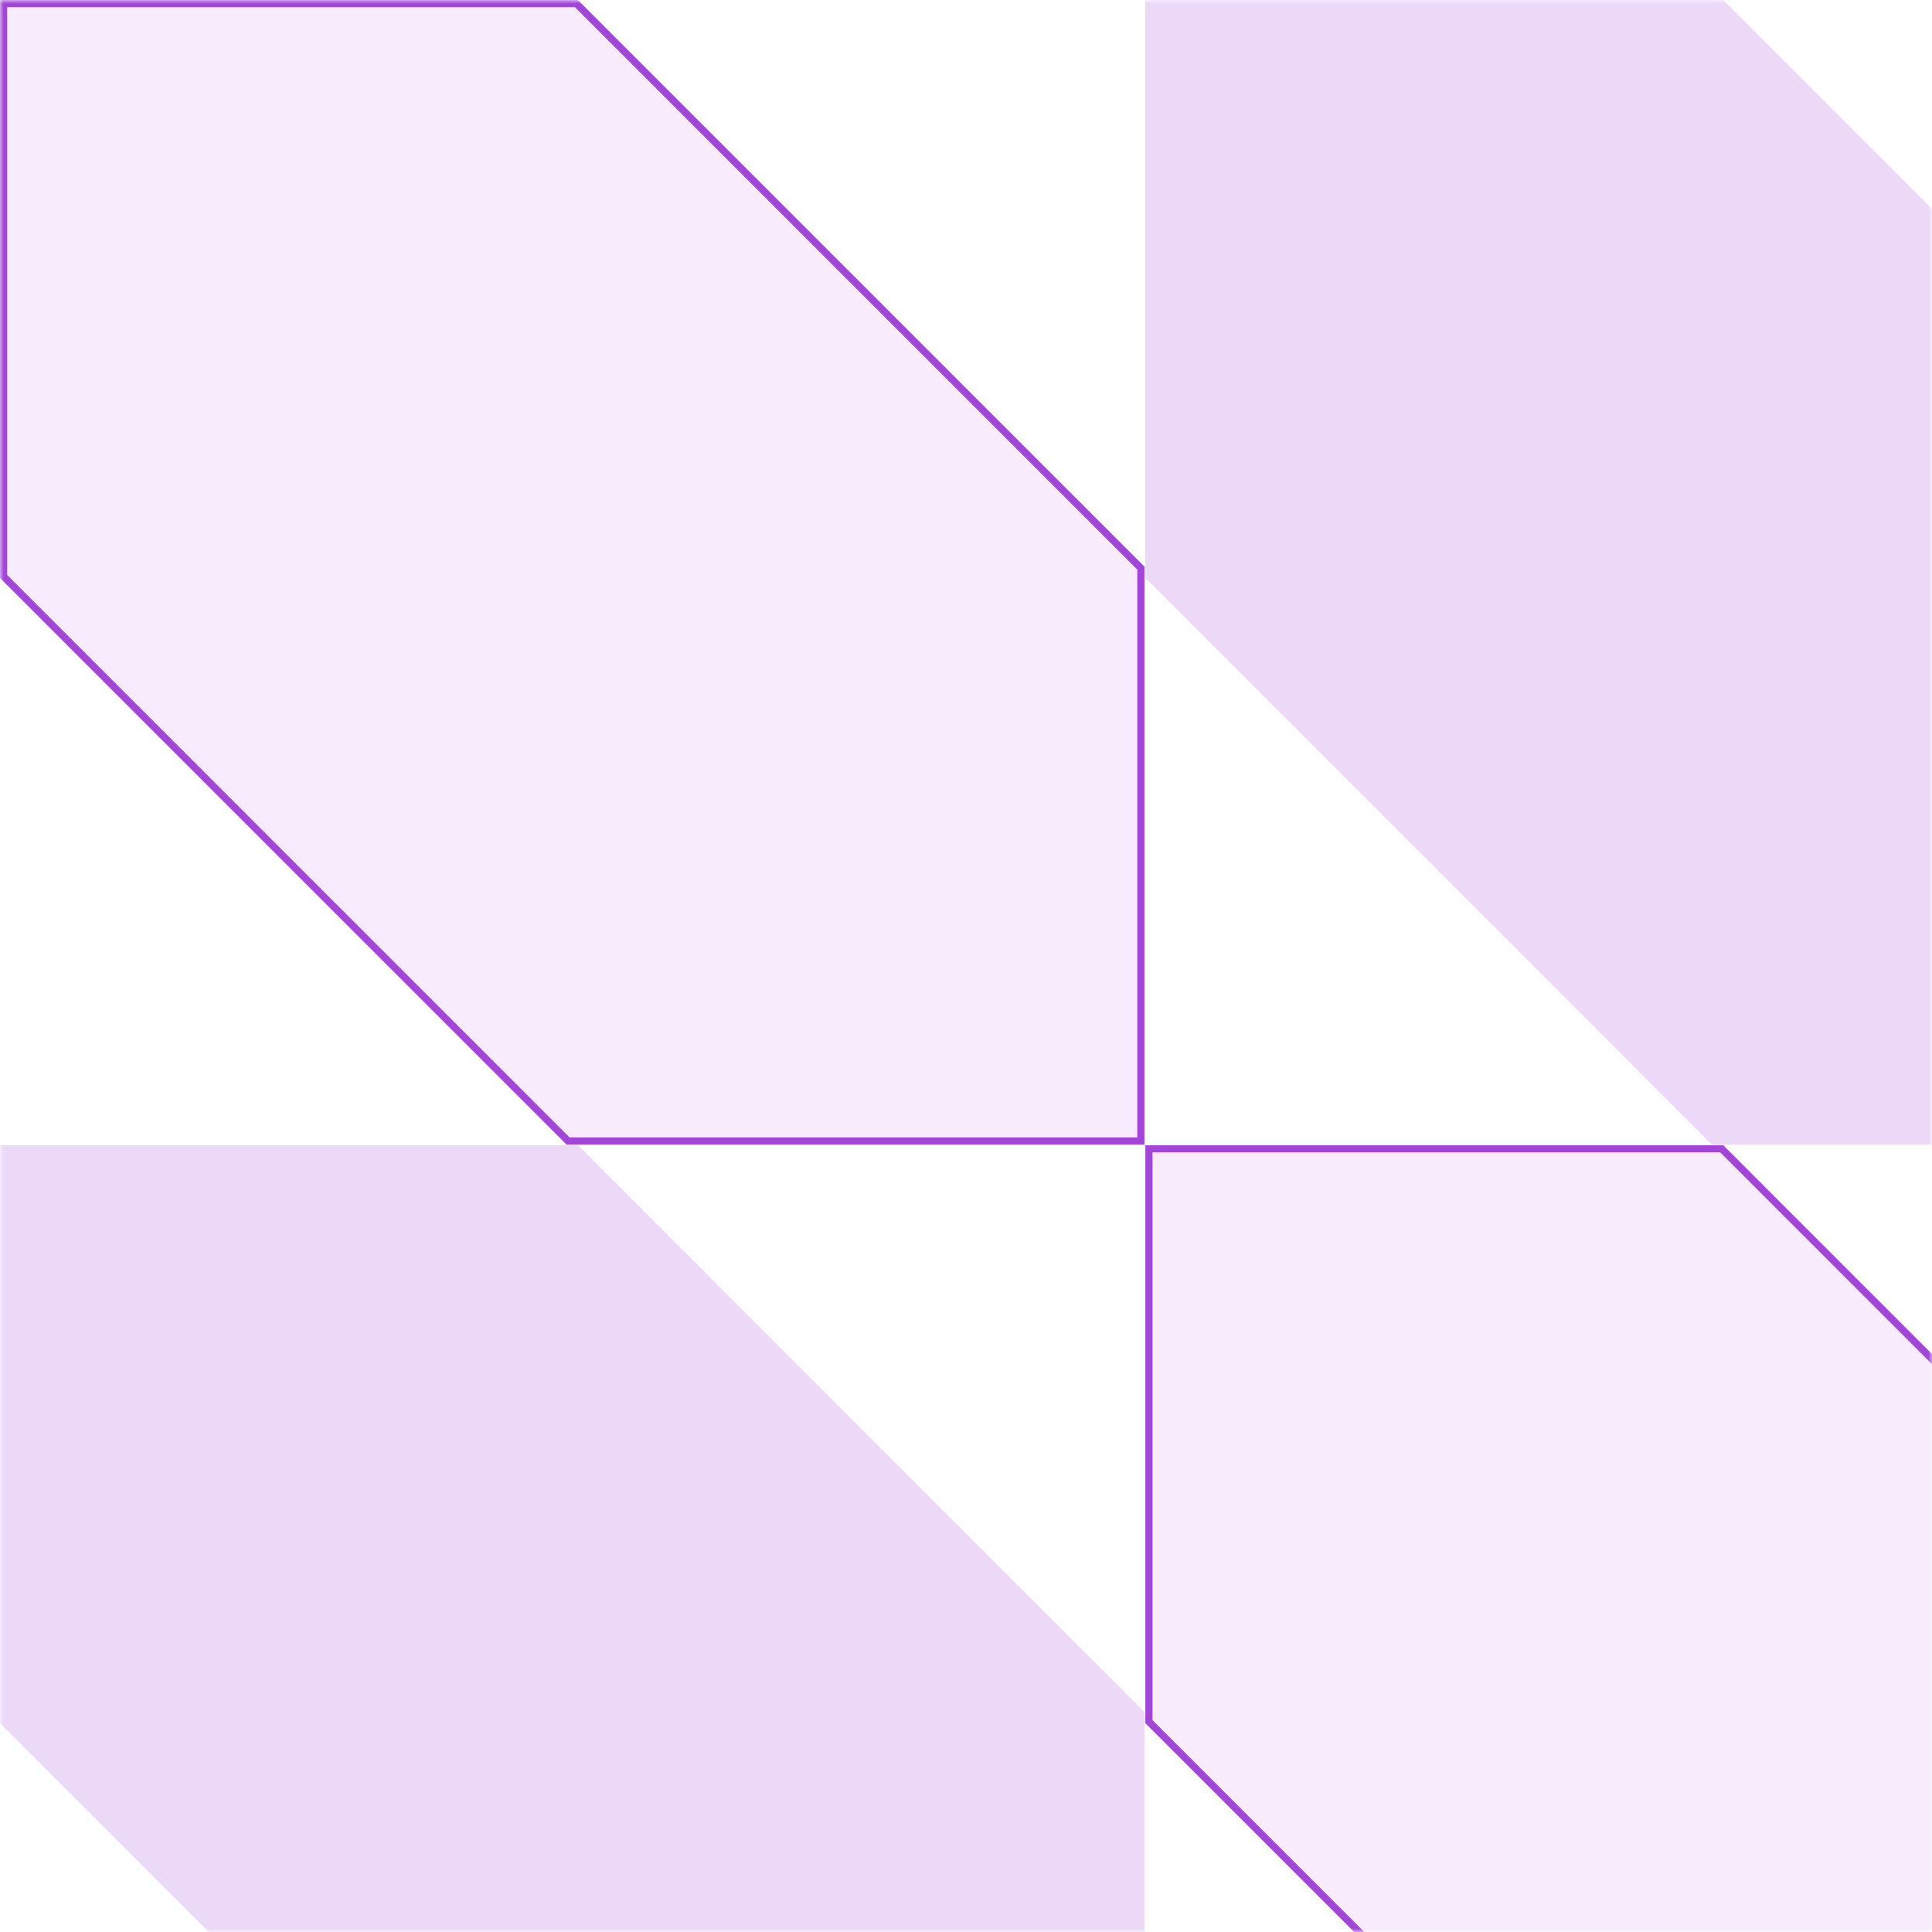 <svg xmlns="http://www.w3.org/2000/svg" width="270" height="270" viewBox="0 0 270 270" fill="none"><mask id="mask0_10547_3144" style="mask-type:alpha" maskUnits="userSpaceOnUse" x="0" y="0" width="270" height="270"><rect width="270" height="270" fill="#D9D9D9"></rect></mask><g mask="url(#mask0_10547_3144)"><path d="M0.5 0.5L80.553 0.5L159.437 79.392V159.454H79.384L0.5 80.562L0.5 0.5Z" fill="#A245D8" fill-opacity="0.1" stroke="#A245D8"></path><path d="M0 160.046L80.76 160.046L159.937 239.231V320H79.177L0 240.815L0 160.046Z" fill="#A245D8" fill-opacity="0.2"></path><path d="M160.063 0L240.823 0L319.999 79.185V159.954H239.239L160.062 80.769L160.063 0Z" fill="#A245D8" fill-opacity="0.2"></path><path d="M160.563 160.546L240.616 160.546L319.499 239.438V319.5H239.446L160.563 240.608L160.563 160.546Z" fill="#A245D8" fill-opacity="0.1" stroke="#A245D8"></path></g></svg>